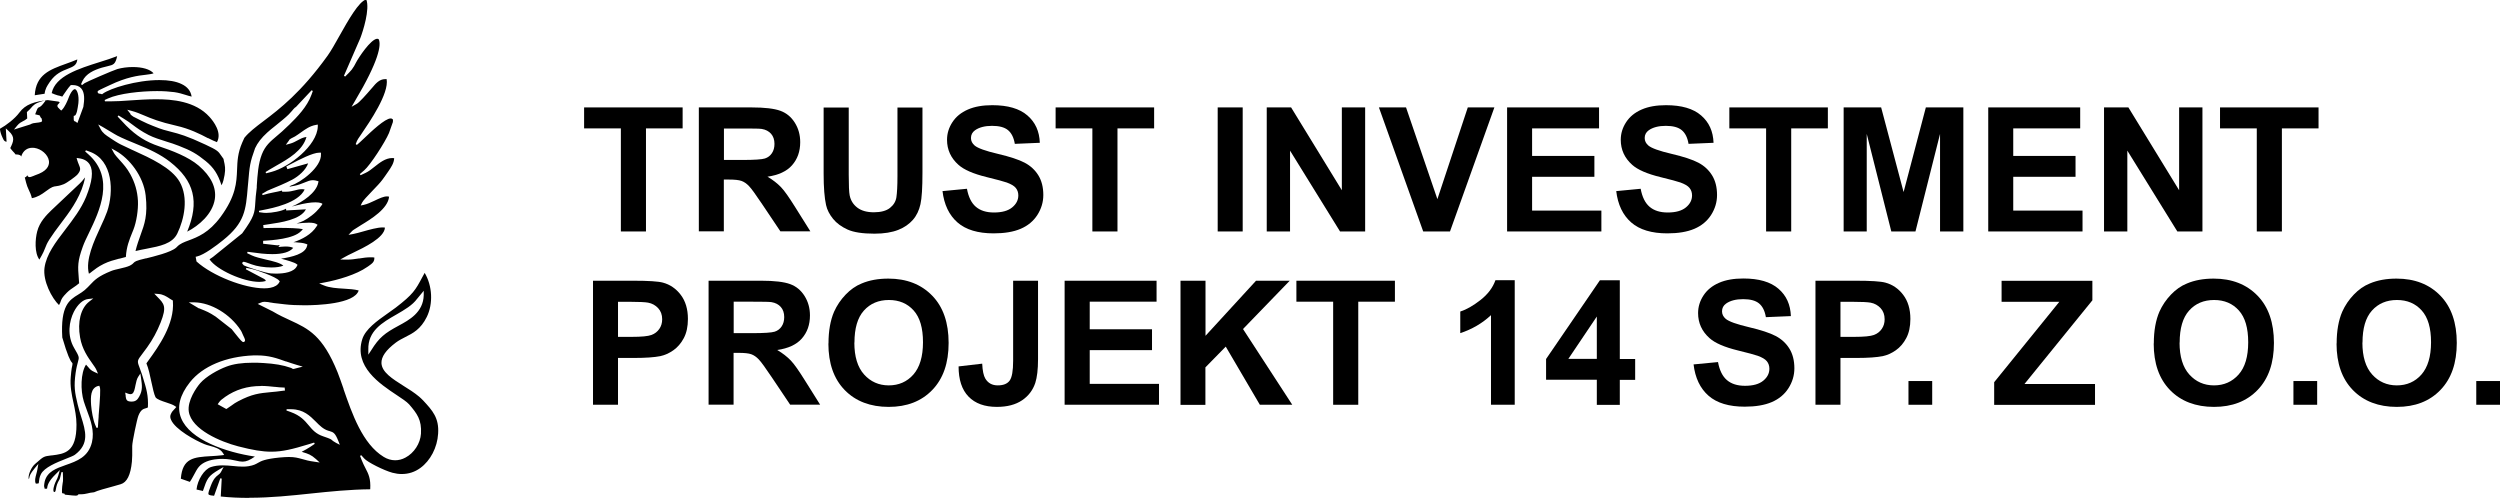 <?xml version="1.0" encoding="UTF-8"?>
<svg id="Layer_2" xmlns="http://www.w3.org/2000/svg" width="236" height="47" viewBox="0 0 236 47">
  <g id="Warstwa_1">
    <g>
      <path d="M23.5,47c-.93,0-1.81-.04-2.66-.13l.09-1.69-.13-.03-.59,1.65c-.16-.01-.46-.04-.52-.13-.07-.11.08-.48.22-.84.26-.67.49-.84.67-.98.11-.08.22-.17.3-.33l.23-.44-.43.25c-1.05.62-1.12.83-1.52,2v.02s-.61-.14-.61-.14c.1-.93.73-1.91,1.36-2.12.34-.11.69-.16,1.11-.16.33,0,.66.03.98.06.3.03.61.06.91.06.2,0,.38-.01.55-.04.49-.08.69-.2.9-.32.3-.17.64-.36,2.03-.5.34-.03.63-.05.88-.05.57,0,.86.09,1.24.19.3.09.65.19,1.2.26l.47.07-.35-.32c-.47-.42-.74-.5-1.23-.65,0,0-.1-.03-.12-.04l.05-.03c.27-.14.47-.25.75-.43l.43-.29-.06-.12-.49.15c-1.53.47-2.5.71-3.55.71-.84,0-1.75-.15-3.14-.51-1.61-.42-4.39-1.57-4.65-3.28-.15-1.02.73-2.28,1.08-2.68.56-.64,1.67-1.26,2.47-1.56.65-.25,1.47-.37,2.5-.37.3,0,.62,0,1.01.03,1.03.06,1.86.2,2.53.44.12.04.16.07.17.08.04.03.08.04.11.04.04,0,.07-.01.11-.02.05-.02.12-.04.26-.07l.52-.13-.52-.15c-.38-.11-.72-.23-1.05-.34h-.03c-.86-.31-1.6-.57-2.71-.57-.11,0-.21,0-.33,0-2.61.1-4.81,1.02-6.01,2.53-.97,1.22-1.25,2.37-.83,3.4.83,2.04,4.23,3.22,6.96,3.62-.48.34-.82.48-1.16.48-.19,0-.38-.04-.6-.09-.32-.07-.73-.17-1.31-.17-.14,0-.29,0-.45.02-.78.06-1.41.31-1.76.72-.17.19-.34.52-.5.82-.13.24-.26.48-.36.61l-.85-.3c.15-1.96,1.22-2.03,2.83-2.13h.04c.32-.02.64-.04.99-.08l.23-.03-.12-.19c-.26-.41-.75-.54-1.22-.67-.19-.05-.38-.1-.54-.17-.82-.33-2.75-1.37-3.14-2.3-.08-.18-.09-.34-.03-.49.1-.24.19-.34.31-.46.04-.04.08-.08.12-.13l.1-.12-.13-.09c-.2-.14-.5-.23-.82-.34-.42-.14-.86-.28-1.01-.49-.14-.28-.26-.84-.39-1.44-.13-.63-.27-1.28-.47-1.76l.2-.28c.93-1.28,2.47-3.43,2.3-5.57v-.08s-.07-.04-.07-.04c-.09-.05-.17-.1-.25-.15l-.02-.02c-.29-.18-.58-.38-1.03-.41l-.39-.03.27.28c.67.68.93.93.33,2.45-.34.85-.74,1.6-1.28,2.35-.19.26-.34.46-.46.62-.46.6-.49.65-.27,1.22.07.18.15.4.25.71.04.15.09.29.13.42.27.88.49,1.57.43,2.69-.07.04-.13.06-.2.08-.23.06-.48.14-.7.71-.13.33-.58,2.47-.58,2.85,0,.11,0,.22,0,.33v.08c0,.31.01.65-.03,1.07-.12,1.26-.47,1.96-1.06,2.13-.15.04-.39.11-.66.19-.7.19-1.56.42-1.85.57-.28.02-.47.07-.63.11-.18.04-.35.08-.64.08-.04,0-.08,0-.13,0h-.06s-.04.03-.04.03c-.04.03-.06.05-.08.08-.01,0-.14.02-.14.02-.1,0-.29-.01-.34-.02-.19-.02-.38-.04-.57-.06l-.16-.02.04-.06-.18-.06s-.04-.01-.07-.01c0,0-.02,0-.02,0,0-.05-.03-.21.01-.63.01-.12.03-.21.04-.3.03-.14.05-.27.04-.49l-.02-.57h-.13s-.13.54-.13.54c-.02.1-.06.16-.11.25-.05.09-.12.2-.18.38-.06.17-.08.31-.1.42-.03.18-.04.24-.13.29-.05,0-.07-.02-.08-.04-.03-.04-.08-.19.06-.62.06-.18.12-.31.18-.43.07-.14.14-.27.19-.46l.15-.53-.39.39c-.73.71-.78,1.1-.81,1.31,0,.03,0,.05-.01.06-.02.01-.12.01-.22.01l-.06-.25c0-.08.03-.33.06-.44.24-.94,1.08-1.23,1.98-1.55,1.06-.37,2.14-.75,2.48-2.15.25-1.06-.12-2.07-.48-3.03-.11-.31-.21-.57-.29-.83-.32-1.04-.3-2.69.21-3.47.11.11.18.2.24.27.13.16.24.29.56.43l.33.15-.14-.33c-.07-.17-.21-.37-.39-.62-.41-.58-.97-1.36-1.16-2.47-.26-1.46.06-2.75.85-3.37l.4-.31-.5.06c-.48.05-.99.52-1.34,1.21-.44.88-.66,2.23.03,3.41.49.84.49.86.36,1.31-.06.23-.15.54-.22,1.04-.18,1.28-.08,1.84.19,2.97.09.39.21.77.32,1.13.44,1.4.81,2.59-.58,3.63-.13.1-.5.24-.85.38-.86.34-2.04.81-2.36,1.46-.14.28-.16.51-.18.67,0,.07-.02.17-.03.18,0,0-.04.03-.15.03-.03,0-.07,0-.12,0-.13-.25-.04-.58.05-.91.04-.15.08-.29.1-.42l.09-.53-.34.41c-.44.53-.48.72-.51.88-.01.05-.02.1-.05.15,0-.03-.01-.05-.02-.09-.03-.38.27-1.05.61-1.34l.15-.13c.66-.58.68-.59,1.39-.68h.05c1.2-.15,2.33-.28,2.32-2.91,0-.72-.14-1.39-.28-2.04-.17-.78-.34-1.59-.26-2.47.06-.72.12-1,.15-1.1.02-.11.04-.17-.05-.26-.14-.14-.41-.66-.9-2.35-.18-3.02.67-3.54,1.5-4.05.21-.13.42-.26.61-.42.23-.2.39-.37.55-.54.39-.41.72-.77,1.96-1.27.21-.09.51-.15.8-.22.36-.08.72-.17.95-.28.23-.12.32-.21.38-.28.1-.1.18-.19,1.13-.41h.04c.64-.16,2.34-.56,2.84-1.02,0,0,.03-.02.04-.04.02-.02.03-.03.05-.05.27-.28.64-.42,1.07-.58.85-.32,1.92-.72,3.03-2.23,1.45-1.98,1.5-3.24,1.55-4.45.03-.81.06-1.58.49-2.57l.2-.44c.43-.53,1.04-1,1.81-1.58,1.51-1.14,3.56-2.71,6.05-6.18.33-.46.72-1.16,1.13-1.89.78-1.39,1.83-3.26,2.52-3.41.35.92-.31,2.99-.57,3.66l-1.54,3.54.11.08.28-.28s.06-.05.07-.07l.18-.2.07-.08s.03-.03.05-.06l.05-.08c.13-.18.17-.25.24-.39l.08-.15c.27-.52,1.38-2.18,1.98-2.26.01,0,.02,0,.04,0,.06,0,.1.02.14.06.23.53.03,1.99-2.26,5.83l-.31.53.48-.27c.25-.14.89-.86,1.38-1.43l.09-.1c.33-.4.68-.81,1.22-.81.05,0,.09,0,.14,0,.24,1.35-1.6,4.03-2.39,5.19-.26.38-.38.55-.41.64l-.12.3.11.08.24-.21c.12-.11.27-.25.45-.42.69-.66,1.97-1.87,2.5-1.87.05,0,.09.01.12.03.03.03.06.06.1.08,0,.04-.01.23-.01.23l-.37,1.04c-.37.87-1.76,3.02-2.34,3.52l-.41.35.07.11.49-.23c.28-.13.54-.34.83-.57.48-.38,1.03-.82,1.66-.82.06,0,.13,0,.19.01-.01.46-.3.88-.56,1.26l-.07.1c-.18.27-.33.47-.49.69-.19.26-.57.66-.94,1.04-.48.5-.87.91-.97,1.11l-.13.27.29-.06c.33-.07.69-.24,1.03-.4.44-.21.84-.4,1.16-.4.08,0,.14.01.2.03-.1,1.13-1.7,2.11-2.66,2.69l-.03.02c-.23.14-.42.26-.57.36-.05.04-.08.06-.11.07-.05.03-.06.04-.1.08l-.36.38.44-.08c.25-.05.6-.14.94-.24.6-.17,1.35-.38,1.83-.38.09,0,.17,0,.23.02-.06.96-1.93,1.86-3.06,2.4l-.04.02c-.26.12-.48.23-.65.33l-.47.26s.61.01.65.01c.37,0,.74-.05,1.1-.11h.05c.35-.06.72-.11,1.06-.11.13,0,.25,0,.36.02.02.41-.19.55-.55.81l-.12.08c-1.02.72-2.77,1.23-4.06,1.47l-.48.09.46.19c.53.22,1.2.26,1.86.3.52.03,1.01.06,1.41.17-.39,1.29-3.99,1.4-5.1,1.4-.69,0-1.36-.03-1.86-.09-.33-.04-.49-.06-.68-.08l-.36-.04c-.1-.01-.2-.03-.3-.05h-.04c-.1-.03-.2-.04-.29-.05-.1-.01-.18-.02-.25-.02-.13,0-.24.02-.36.08l-.29.12,1.42.71c.58.35,1.13.6,1.65.84,1.71.79,3.06,1.42,4.47,4.91.18.45.36.98.56,1.55v.03c.8,2.31,1.79,5.18,3.79,6.4.34.21.71.32,1.08.32.33,0,.66-.08.97-.25.82-.43,1.41-1.34,1.47-2.26.08-1.3-.37-1.9-1.12-2.77-.23-.25-.68-.55-1.15-.86-1.63-1.08-4.08-2.71-3.27-5.29.3-.95,1.4-1.73,2.38-2.42.28-.19.54-.38.78-.56,1.64-1.26,1.86-1.66,2.5-2.86,0,0,.23-.42.23-.42.73,1.23.81,2.92.2,4.16-.57,1.16-1.31,1.54-2.03,1.9-.31.16-.61.31-.89.52-.94.71-1.38,1.34-1.36,1.94.04.86,1.03,1.48,2.07,2.14.52.32,1.05.66,1.49,1.03.1.09.26.23.35.33l.03.03c.88.95,1.51,1.64,1.41,3.13-.08,1.31-.73,2.55-1.68,3.24-.52.38-1.11.57-1.75.57-.29,0-.58-.04-.88-.12-.79-.21-2.37-1-2.67-1.35l-.28-.31-.11.07.15.39c.12.3.24.54.36.77.28.54.51.97.45,1.99-1.93.02-3.79.21-5.6.4-1.88.2-3.81.4-5.8.4ZM27.01,38.74l.42.15c.94.34,1.33.81,1.71,1.26.35.42.68.81,1.37,1.04.71.24.76.29.83.36.06.05.13.12.39.26l.35.18-.14-.36c-.29-.73-.45-.83-.84-.94l-.11-.03c-.46-.14-.81-.48-1.17-.85-.55-.55-1.17-1.17-2.32-1.18h-.44s-.02.13-.02.13ZM9.24,36.44c-.69.21-.69,1-.64,1.8.04.55.2,1.44.38,1.85l.13.3.13-.02.02-.32c0-.15.03-.41.05-.71v-.1c.14-1.67.19-2.5.11-2.7l-.05-.13-.13.04ZM24.63,36.44c-1.28,0-2.39.34-3.38,1.03l-.09.07c-.2.14-.35.24-.52.49l-.09.13.81.45.07-.04c.13-.08.26-.17.41-.28.22-.16.43-.31.64-.41,1.33-.7,2.02-.76,3.05-.86.35-.03.79-.07,1.31-.15h.06s-.03-.29-.03-.29h-.06s-.07,0-.1,0c-.21,0-.46-.03-.75-.06h-.03c-.39-.04-.82-.09-1.31-.09ZM11.86,37.41c.05.33.09.5.57.5.44,0,.58-.25.71-.47.34-.6.27-1.07.18-1.71l-.07-.47-.21.32c-.13.2-.19.5-.25.78-.07.35-.13.71-.32.81-.04.02-.09.04-.15.04-.08,0-.17-.02-.27-.06l-.23-.09.05.34ZM39.38,28.2c-.44.61-1.18,1.04-1.96,1.49-1.33.76-2.7,1.55-2.65,3.31v.48s.27-.41.27-.41c.75-1.21,1.28-1.62,2.6-2.33.98-.53,2.32-1.25,2.36-2.88v-.41s-.61.74-.61.74ZM18.82,29.11l.11.05c.57.23.81.32,1.43.73l1.51,1.18c.05.06.19.23.31.39.56.7.68.83.8.83.04,0,.07-.02.08-.03.14-.09.06-.27-.09-.57-.04-.07-.06-.14-.09-.2-.04-.1-.08-.2-.16-.32-.99-1.52-2.79-2.6-4.37-2.63h-.53s.97.58.97.58ZM27.88,10.12c-.13.12-.22.23-.32.35-.09.11-.18.21-.3.33-.29.29-.78.68-1.21,1.03-.34.27-.63.5-.83.69-.54.49-.91.97-1.14,1.47-.49,1.35-.52,1.71-.65,3.24l-.04.42c-.18,2.18-.28,3.38-2.34,5.03-.63.51-1.79,1.38-2.45,1.53l-.13.03.08.44.02.02c1.47,1.33,4.5,2.52,6.38,2.52.21,0,.4-.02.56-.05.43-.08.72-.26.86-.53l.04-.08-.06-.07c-.28-.36-2.21-1.03-2.58-1.1l-.51-.1-.05.13,1.72.91s.1.08.14.11c0,.02,0,.05.01.09-.17.05-.37.08-.6.08-1.53,0-4.05-1.15-4.7-2.13.01,0,.1-.07.1-.07.06-.04.13-.09.19-.13l.03-.02,2.75-2.22.02-.02c1.15-1.59,1.17-1.92,1.23-2.88.02-.33.05-.79.14-1.43v-.16c.07-1.03.13-2.09.48-2.98.32-.81.78-1.2,1.42-1.74.31-.26.65-.55,1.03-.93l.15-.14c.75-.74,1.67-1.67,2.09-2.83l.12-.34-.11-.07-1.52,1.62ZM23,25.04c.39.2,2.05.73,2.57.77.11,0,.27.02.48.02.76,0,1.72-.13,1.99-.73l.05-.1-.09-.07c-.19-.16-.96-.38-1.47-.51,1.01-.16,2.3-.44,2.46-1.22l.03-.12-.11-.05c-.28-.11-.66-.13-1.03-.16h-.18c.79-.27,1.71-.73,2.2-1.52l.08-.13-.13-.08c-.14-.08-.36-.12-.7-.12s-.74.04-1.14.08h-.01s.05-.02.08-.03c.39-.13.7-.23,1.35-.73.63-.48.97-1.02.98-1.04l.03-.05-.05-.04s-.16-.11-.61-.11-1.04.09-1.76.28l-.17.04c-.1.03-.2.05-.31.08,1.04-.43,2.31-1.3,2.5-2.25l.03-.13-.12-.04c-.14-.04-.27-.07-.4-.07-.28,0-.51.1-.75.2l-.05.02s-.09.04-.13.05c-.45.18-.66.24-1.16.32l-.15.06c.05-.04.1-.09.14-.14.91-.26,2.92-1.74,2.85-2.97v-.14s-.15,0-.15,0c-.63,0-1.93.68-2.71,1.09-.14.07-.26.13-.35.18l-.06.03.1.26,1.96-.55c-.22.63-.9,1.22-1.5,1.54-.66.35-1.54.71-2.01.9-.25.1-.32.13-.35.15l-.49.29.05.12.55-.15c.15-.04.32-.07.51-.11.25-.05.52-.1.77-.17l.02.11s.35,0,.35,0c.35,0,.61-.07.86-.13.22-.06.41-.11.62-.11.1,0,.19,0,.29.03-.6,1.28-3.05,1.76-3.86,1.92l-.45.09v.13s.45.06.45.06c.06,0,.14.01.23.01.52,0,1.49-.16,1.87-.4l.02.17,1.86-.11c-.5.98-2.41,1.25-3.45,1.4-.21.03-.39.06-.52.08h-.06s.03.29.03.29h.06c.2,0,.61-.02,1.13-.02,1.28,0,2.17.04,2.5.12,0,.02,0,.03,0,.04-.04.03-.08.08-.14.14-.7.75-2.76.87-3.53.92h-.06s0,.07,0,.07v.21s1.33.15,1.33.15h.02c.06,0,.14-.02.22-.03l-.13.19.31-.03c.12-.01.24-.02.36-.02.3,0,.56.04.73.13-.32.39-.98.59-1.97.59-.69,0-1.39-.09-1.86-.16l-.48-.06-.04.13.44.21c.34.16.82.27,1.32.39.62.14,1.38.32,1.66.58-.28.11-.66.17-1.13.17-.64,0-1.37-.11-1.85-.29-.58-.21-.69-.25-.76-.25-.05,0-.08.03-.09.04l-.06.07.03.09s.03.04.06.06v.03h.05ZM28.93,12.93c-.35,1.29-1.71,2.06-2.8,2.68-.22.12-.43.24-.62.36l-.44.27.05.12.5-.13c1.68-.44,4.32-2.48,4.38-4.29v-.18s-.17.03-.17.03c-.58.1-1,.41-1.42.71-.2.14-.38.27-.56.38-.03.02-.32.16-.33.17l-.04.02c-.15.1-.17.11-.2.18,0,.02-.02.04-.05.08l-.25.34.41-.11c.26-.07.48-.19.7-.31.28-.15.54-.29.84-.32ZM5.59,28.82c-.71-.68-1.55-2.3-1.39-3.53.17-1.27,1.04-2.41,1.96-3.61.74-.97,1.5-1.96,1.97-3.1.58-1.44.7-2.43.35-3.03-.2-.34-.55-.55-1.04-.61l-.21-.03.06.21c.04.15.1.28.15.41.15.36.23.54-.16.98-.14.15-.96.76-1.27.88-.39.15-.57.17-.72.19-.24.03-.38.04-.94.46-.43.32-.79.56-1.34.67-.07-.31-.19-.57-.3-.8-.1-.22-.19-.43-.24-.65-.06-.21-.1-.4-.13-.51.04,0,.08-.03.11-.05.04-.03.08-.07.13-.16.01.06.04.11.09.14.03.02.07.04.12.04.09,0,.21-.05.42-.13l.04-.02c.12-.05.26-.1.44-.17.9-.38.97-.92.93-1.21-.08-.58-.71-1.14-1.38-1.23-.06,0-.12-.01-.18-.01-.47,0-.83.25-1.02.71-.01.03-.02.05,0,.12-.09-.11-.23-.2-.49-.2-.02,0-.05,0-.08,0-.08-.12-.16-.2-.24-.28-.08-.09-.16-.18-.26-.32.3-.62.49-1.04-.16-1.62l-.26-.24.07,1.26h-.01q-.2-.02-.3-.24l-.08-.17c-.12-.26-.2-.49-.24-.81.59-.32,1.42-.96,1.83-1.52.59-.81,1.44-1.05,2.69-1.19l1,.14.13.06c-.05.09-.1.14-.13.17-.04.04-.1.1-.09.18,0,.1.07.17.25.34l.11.1.1-.1c.23-.24.48-.79.57-1.04.24-.65.48-.88.61-.88h.03c.18.05.39.54.31,1.32-.02.15-.09.63-.13.77-.07.25-.14.38-.2.4l-.11.03v.11c0,.09,0,.15,0,.19,0,.08,0,.21.15.23,0,0,.02,0,.05.03l.15.11.56-1.52c.1-.65.15-1.35-.21-1.75-.19-.21-.46-.31-.82-.31-.03,0-.15,0-.15,0l-.04.04c-.17.17-.44.56-.63.84l-.14.21c-.11-.04-.22-.07-.33-.1h-.05c-.21-.07-.45-.14-.62-.23.33-1.61,2.56-2.31,4.53-2.93.61-.19,1.17-.37,1.65-.56-.17.77-.34.82-.9.95-.17.04-.34.08-.55.14-.72.22-1.5.55-1.84,1.29l-.12.27.1.08.24-.18c.13-.1,2.71-1.22,3.09-1.33.42-.12.95-.19,1.45-.19.92,0,1.63.21,1.97.59-.17.07-.42.1-.74.14-.72.08-1.79.21-3.38.97l-.58.27c-.59.28-.6.28-.58.41.02.12.13.13.2.14.04,0,.1.01.15.03l.07.02.06-.05c.69-.51,3.18-1.29,5.35-1.29.86,0,1.56.12,2.08.37.56.26.88.66.96,1.19-.19-.04-.38-.1-.57-.16-.31-.1-.65-.2-1.06-.26-.45-.06-1.01-.1-1.63-.1-1.54,0-3.58.22-4.64.7l-.31.14.03.13h.47c.58,0,1.25-.04,1.9-.09.75-.05,1.61-.11,2.44-.11,1.53,0,3.71.17,5.06,1.67.38.42,1.2,1.49.7,2.38-.21-.07-.49-.21-.83-.38h-.03c-.73-.39-1.74-.89-2.98-1.17-1.59-.36-2.38-.69-3.01-.96-.41-.17-.75-.32-1.2-.44l-.42-.11.27.34s.03.04.03.05c0,.06.06.1.11.14l.16.12.79.4c.39.2.71.33,1.08.48l.08.03c.72.3,1.17.41,1.65.53.71.18,1.44.37,3.21,1.2,1.16.54,1.22.64,1.49,1.04.06.09.13.19.22.31l.03.16c.11.48.17.76.07,1.36-.06.33-.13.7-.29.97-.34-1.06-.74-1.67-1.5-2.29-.84-.68-1.38-.99-2.52-1.43-.37-.15-.81-.29-1.17-.4-.6-.19-1.21-.38-1.68-.62-.7-.36-1.12-.67-1.52-.97-.27-.21-.53-.39-.86-.59l-.47-.29-.09.1.81.86c.98.98,1.88,1.54,3.1,1.95,1.23.41,2.77.99,3.75,1.83,1.17,1.01,1.68,2.07,1.52,3.16-.22,1.41-1.51,2.51-2.61,3.07,1.17-2.82.68-4.8-1.63-6.6-.89-.69-1.92-1.18-3.2-1.69l-.19-.08q-1.39-.56-1.88-.87c-.22-.14-.52-.32-1.07-.64l-.43-.24.23.44c.2.38.49.57.89.83l.04.03c.3.2.65.43.97.59.34.17.72.34,1.12.53l.07.03c1.61.73,3.62,1.65,4.37,2.97.85,1.5.44,3.5-.22,4.87-.47.98-1.65,1.2-2.9,1.44-.35.07-.7.13-1.05.22.15-.61.32-1.07.48-1.52.37-1.01.69-1.87.48-3.73-.21-1.85-1.57-3.51-2.8-4.2l-.43-.24.23.43s.05.08.07.11l.18.23c.11.12.21.24.31.35.36.4.67.74.98,1.3.45.82.68,1.62.73,2.53.04.85-.14,2-.43,2.73l-.09.22c-.31.77-.56,1.38-.62,2.35-.21.06-.4.11-.6.16h-.04c-.49.13-.95.25-1.44.49-.55.27-.86.53-1.1.71-.14.12-.24.19-.31.22-.34-1.31.47-3.05,1.12-4.46.23-.49.46-1,.6-1.4.64-1.86.56-4.84-1.62-5.65l-.38-.14-.07.11.3.27c2.55,2.26,1.04,5.37.05,7.43-.25.51-.45.93-.58,1.3-.5,1.39-.47,1.81-.37,3.06l.03.38c-.18.16-.35.27-.51.38-.21.14-.42.28-.65.51-.45.46-.49.58-.57.79-.03.1-.07.21-.17.38ZM2.56,11.19c-.15.13-.27.19-.39.25-.17.09-.34.17-.55.42l-.3.37,1.53-.48c.2-.12.38-.14.59-.16.13-.01.25-.03.38-.06l.12-.03v-.09s.04-.02.04-.02l-.07-.25h-.04s-.02-.02-.02-.04l-.06-.11s-.02-.03-.02-.04l-.03-.06-.42-.1.1-.26c.13-.34.17-.36.24-.39.09-.04.22-.09.42-.35l.27-.35-.42.13c-.62.18-.79.37-1,.62-.1.11-.19.22-.34.34l-.05.05.03.6ZM3.72,24.51c-.48-.65-.4-1.93-.21-2.66.23-.91.89-1.56,1.33-1.99l2.68-2.53.06-.06c.13-.13.2-.2.34-.39l.11-.13c-.28,1.54-1.21,2.92-2,3.96-1.47,1.93-1.59,2.24-1.75,2.66-.09.24-.19.5-.56,1.13ZM3.28,8.99c.11-1.94,1.42-2.42,2.95-2.97.33-.12.7-.25,1.07-.41-.06.56-.39.68-.92.89-.51.2-1.14.45-1.67,1.22l-.06.09c-.2.3-.38.56-.44,1.04l-.92.14Z"/>
      <g>
        <path d="M58.61,21.85v-9.73h-3.47v-1.98h9.3v1.98h-3.46v9.73h-2.36Z"/>
        <path d="M65.97,21.85v-11.71h4.97c1.25,0,2.16.11,2.73.32s1.02.58,1.36,1.12.51,1.15.51,1.84c0,.88-.26,1.6-.77,2.18s-1.29.93-2.32,1.08c.51.3.93.63,1.27.98s.78.99,1.35,1.9l1.43,2.28h-2.83l-1.71-2.55c-.61-.91-1.02-1.48-1.25-1.72s-.46-.4-.71-.49-.65-.13-1.19-.13h-.48v4.89h-2.36ZM68.34,15.1h1.75c1.13,0,1.84-.05,2.12-.14s.5-.26.66-.5.24-.53.24-.88c0-.39-.11-.71-.32-.95s-.51-.4-.89-.46c-.19-.03-.77-.04-1.72-.04h-1.84v2.97Z"/>
        <path d="M77.76,10.15h2.36v6.34c0,1.01.03,1.66.09,1.96.1.48.34.86.72,1.15s.9.44,1.56.44,1.18-.14,1.52-.41.55-.61.61-1.01.1-1.06.1-1.99v-6.48h2.36v6.15c0,1.41-.06,2.4-.19,2.98s-.36,1.07-.71,1.47-.8.72-1.38.95-1.33.36-2.25.36c-1.12,0-1.97-.13-2.54-.39s-1.03-.59-1.37-1.01-.56-.85-.66-1.3c-.15-.67-.23-1.66-.23-2.97v-6.24Z"/>
        <path d="M88.98,18.04l2.3-.22c.14.77.42,1.34.84,1.7s.99.54,1.71.54c.76,0,1.33-.16,1.72-.48s.58-.7.58-1.13c0-.28-.08-.51-.24-.71s-.45-.36-.85-.51c-.28-.1-.91-.27-1.89-.51-1.27-.31-2.16-.7-2.67-1.16-.72-.64-1.08-1.43-1.08-2.36,0-.6.17-1.15.51-1.67s.82-.91,1.46-1.19,1.4-.41,2.3-.41c1.47,0,2.57.32,3.32.97s1.13,1.5,1.17,2.58l-2.36.1c-.1-.6-.32-1.03-.65-1.3s-.83-.4-1.5-.4-1.22.14-1.61.42c-.25.18-.38.42-.38.73,0,.28.12.51.35.71.3.25,1.02.51,2.17.78s2,.55,2.55.84.98.69,1.29,1.19.47,1.12.47,1.86c0,.67-.19,1.3-.56,1.88s-.9,1.02-1.58,1.31-1.53.43-2.55.43c-1.48,0-2.62-.34-3.41-1.03s-1.27-1.68-1.42-2.99Z"/>
        <path d="M103.12,21.85v-9.73h-3.47v-1.98h9.3v1.98h-3.46v9.73h-2.36Z"/>
        <path d="M114.95,21.85v-11.71h2.36v11.71h-2.36Z"/>
        <path d="M119.58,21.85v-11.71h2.3l4.79,7.82v-7.82h2.2v11.71h-2.37l-4.72-7.63v7.63h-2.2Z"/>
        <path d="M134.35,21.85l-4.18-11.71h2.56l2.96,8.66,2.87-8.66h2.51l-4.19,11.71h-2.52Z"/>
        <path d="M142.27,21.85v-11.71h8.68v1.98h-6.32v2.6h5.88v1.97h-5.88v3.19h6.54v1.97h-8.9Z"/>
        <path d="M152.58,18.04l2.3-.22c.14.77.42,1.34.84,1.7s.99.54,1.71.54c.76,0,1.33-.16,1.72-.48s.58-.7.58-1.13c0-.28-.08-.51-.24-.71s-.45-.36-.85-.51c-.28-.1-.91-.27-1.89-.51-1.27-.31-2.16-.7-2.67-1.16-.72-.64-1.08-1.43-1.08-2.36,0-.6.17-1.15.51-1.67s.82-.91,1.46-1.19,1.4-.41,2.3-.41c1.47,0,2.57.32,3.32.97s1.13,1.5,1.17,2.58l-2.36.1c-.1-.6-.32-1.03-.65-1.3s-.83-.4-1.5-.4-1.22.14-1.61.42c-.25.18-.38.42-.38.73,0,.28.12.51.35.71.3.25,1.02.51,2.17.78,1.15.27,2,.55,2.55.84s.98.69,1.29,1.19.47,1.12.47,1.86c0,.67-.19,1.3-.56,1.88s-.9,1.02-1.58,1.31-1.53.43-2.55.43c-1.48,0-2.62-.34-3.41-1.03s-1.27-1.68-1.42-2.99Z"/>
        <path d="M166.72,21.85v-9.73h-3.47v-1.98h9.3v1.98h-3.46v9.73h-2.36Z"/>
        <path d="M174.04,21.85v-11.71h3.54l2.12,7.99,2.1-7.99h3.54v11.71h-2.2v-9.21l-2.32,9.21h-2.28l-2.32-9.21v9.21h-2.2Z"/>
        <path d="M187.69,21.85v-11.71h8.68v1.98h-6.32v2.6h5.88v1.97h-5.88v3.19h6.54v1.97h-8.9Z"/>
        <path d="M198.62,21.85v-11.71h2.3l4.79,7.82v-7.82h2.2v11.71h-2.37l-4.72-7.63v7.63h-2.2Z"/>
        <path d="M213.04,21.85v-9.73h-3.47v-1.98h9.3v1.98h-3.46v9.73h-2.36Z"/>
        <path d="M55.98,38.21v-11.71h3.79c1.44,0,2.37.06,2.81.18.67.18,1.23.56,1.68,1.15.45.59.68,1.35.68,2.28,0,.72-.13,1.32-.39,1.81s-.59.87-.99,1.15-.81.46-1.23.55c-.56.11-1.38.17-2.45.17h-1.54v4.42h-2.36ZM58.34,28.48v3.32h1.29c.93,0,1.55-.06,1.87-.18s.56-.31.74-.57.27-.56.27-.91c0-.43-.13-.78-.38-1.05s-.57-.45-.95-.52c-.28-.05-.85-.08-1.7-.08h-1.14Z"/>
        <path d="M66.89,38.21v-11.71h4.97c1.25,0,2.16.11,2.73.32s1.02.58,1.36,1.12.51,1.15.51,1.84c0,.88-.26,1.6-.77,2.18s-1.29.93-2.32,1.08c.51.3.93.63,1.27.98s.78.99,1.35,1.9l1.43,2.28h-2.83l-1.71-2.55c-.61-.91-1.02-1.48-1.25-1.72s-.46-.4-.71-.49-.65-.13-1.19-.13h-.48v4.89h-2.36ZM69.26,31.45h1.75c1.13,0,1.84-.05,2.12-.14s.5-.26.66-.5.24-.53.24-.88c0-.39-.11-.71-.32-.95s-.51-.4-.89-.46c-.19-.03-.77-.04-1.72-.04h-1.84v2.97Z"/>
        <path d="M78.21,32.42c0-1.19.18-2.19.53-3,.27-.6.63-1.13,1.09-1.61s.96-.83,1.51-1.05c.73-.31,1.57-.46,2.52-.46,1.72,0,3.1.54,4.14,1.61s1.55,2.56,1.55,4.46-.51,3.37-1.54,4.44-2.4,1.6-4.12,1.6-3.12-.53-4.15-1.59-1.54-2.52-1.54-4.39ZM80.65,32.34c0,1.33.31,2.33.92,3.01s1.39,1.03,2.33,1.03,1.72-.34,2.32-1.02.91-1.7.91-3.05-.29-2.34-.88-3-1.37-.99-2.34-.99-1.76.33-2.36,1-.89,1.68-.89,3.02Z"/>
        <path d="M95.63,26.5h2.36v7.41c0,.97-.09,1.71-.26,2.24-.23.68-.64,1.23-1.25,1.64s-1.39.62-2.38.62c-1.15,0-2.04-.32-2.67-.97s-.94-1.6-.94-2.85l2.23-.26c.03.67.13,1.14.3,1.42.26.42.64.63,1.17.63s.9-.15,1.12-.45.33-.92.33-1.87v-7.56Z"/>
        <path d="M100.5,38.21v-11.71h8.68v1.98h-6.31v2.6h5.88v1.97h-5.88v3.19h6.54v1.97h-8.9Z"/>
        <path d="M111.44,38.21v-11.71h2.36v5.2l4.77-5.2h3.18l-4.41,4.56,4.65,7.15h-3.06l-3.22-5.49-1.92,1.96v3.54h-2.36Z"/>
        <path d="M125.85,38.21v-9.73h-3.47v-1.98h9.3v1.98h-3.46v9.73h-2.36Z"/>
        <path d="M142.99,38.21h-2.24v-8.46c-.82.77-1.79,1.33-2.9,1.7v-2.04c.59-.19,1.22-.55,1.91-1.09s1.16-1.16,1.41-1.87h1.82v11.75Z"/>
        <path d="M150.74,38.21v-2.36h-4.79v-1.96l5.08-7.43h1.88v7.43h1.45v1.97h-1.45v2.36h-2.17ZM150.74,33.88v-4l-2.69,4h2.69Z"/>
        <path d="M159.88,34.4l2.3-.22c.14.77.42,1.34.84,1.7s.99.54,1.71.54c.76,0,1.33-.16,1.72-.48s.58-.7.58-1.13c0-.28-.08-.51-.24-.71s-.45-.36-.85-.51c-.28-.1-.91-.27-1.89-.51-1.27-.31-2.16-.7-2.67-1.16-.72-.64-1.08-1.43-1.08-2.36,0-.6.17-1.15.51-1.67s.82-.91,1.46-1.19,1.4-.41,2.3-.41c1.47,0,2.57.32,3.32.97s1.13,1.5,1.17,2.58l-2.36.1c-.1-.6-.32-1.03-.65-1.3s-.83-.4-1.5-.4-1.22.14-1.61.42c-.25.18-.38.42-.38.73,0,.28.12.51.35.71.3.25,1.02.51,2.17.78s2,.55,2.55.84.98.69,1.29,1.19.47,1.12.47,1.86c0,.67-.19,1.3-.56,1.88s-.9,1.02-1.58,1.31-1.53.43-2.55.43c-1.48,0-2.62-.34-3.41-1.03s-1.27-1.68-1.42-2.99Z"/>
        <path d="M171.38,38.21v-11.71h3.79c1.44,0,2.37.06,2.81.18.67.18,1.23.56,1.68,1.15s.68,1.35.68,2.28c0,.72-.13,1.32-.39,1.81s-.59.87-.99,1.15-.81.46-1.23.55c-.56.11-1.38.17-2.45.17h-1.54v4.42h-2.36ZM173.74,28.48v3.32h1.29c.93,0,1.55-.06,1.87-.18s.56-.31.74-.57.27-.56.27-.91c0-.43-.13-.78-.38-1.05s-.57-.45-.95-.52c-.28-.05-.85-.08-1.7-.08h-1.14Z"/>
        <path d="M180.16,38.21v-2.24h2.24v2.24h-2.24Z"/>
        <path d="M188.25,38.21v-2.13l6.15-7.59h-5.45v-1.98h8.57v1.84l-6.41,7.9h6.66v1.97h-9.51Z"/>
        <path d="M203.32,32.42c0-1.19.18-2.19.53-3,.27-.6.63-1.13,1.09-1.61s.96-.83,1.51-1.05c.73-.31,1.57-.46,2.52-.46,1.72,0,3.1.54,4.14,1.61s1.55,2.56,1.55,4.46-.51,3.37-1.54,4.44-2.4,1.6-4.12,1.6-3.12-.53-4.15-1.59-1.54-2.52-1.54-4.39ZM205.75,32.34c0,1.33.31,2.33.92,3.01s1.39,1.03,2.33,1.03,1.71-.34,2.32-1.02.91-1.7.91-3.05-.29-2.34-.88-3-1.37-.99-2.34-.99-1.76.33-2.36,1-.89,1.68-.89,3.02Z"/>
        <path d="M216.5,38.21v-2.24h2.24v2.24h-2.24Z"/>
        <path d="M220.58,32.42c0-1.19.18-2.19.53-3,.27-.6.63-1.13,1.09-1.61s.96-.83,1.51-1.05c.73-.31,1.57-.46,2.52-.46,1.72,0,3.1.54,4.14,1.61s1.55,2.56,1.55,4.46-.51,3.37-1.54,4.44-2.4,1.6-4.12,1.6-3.12-.53-4.15-1.59-1.54-2.52-1.54-4.39ZM223.01,32.34c0,1.33.31,2.33.92,3.01s1.39,1.03,2.33,1.03,1.72-.34,2.32-1.02.91-1.7.91-3.05-.29-2.34-.88-3-1.37-.99-2.34-.99-1.76.33-2.36,1-.89,1.68-.89,3.02Z"/>
        <path d="M233.76,38.21v-2.24h2.24v2.24h-2.24Z"/>
      </g>
    </g>
  </g>
</svg>